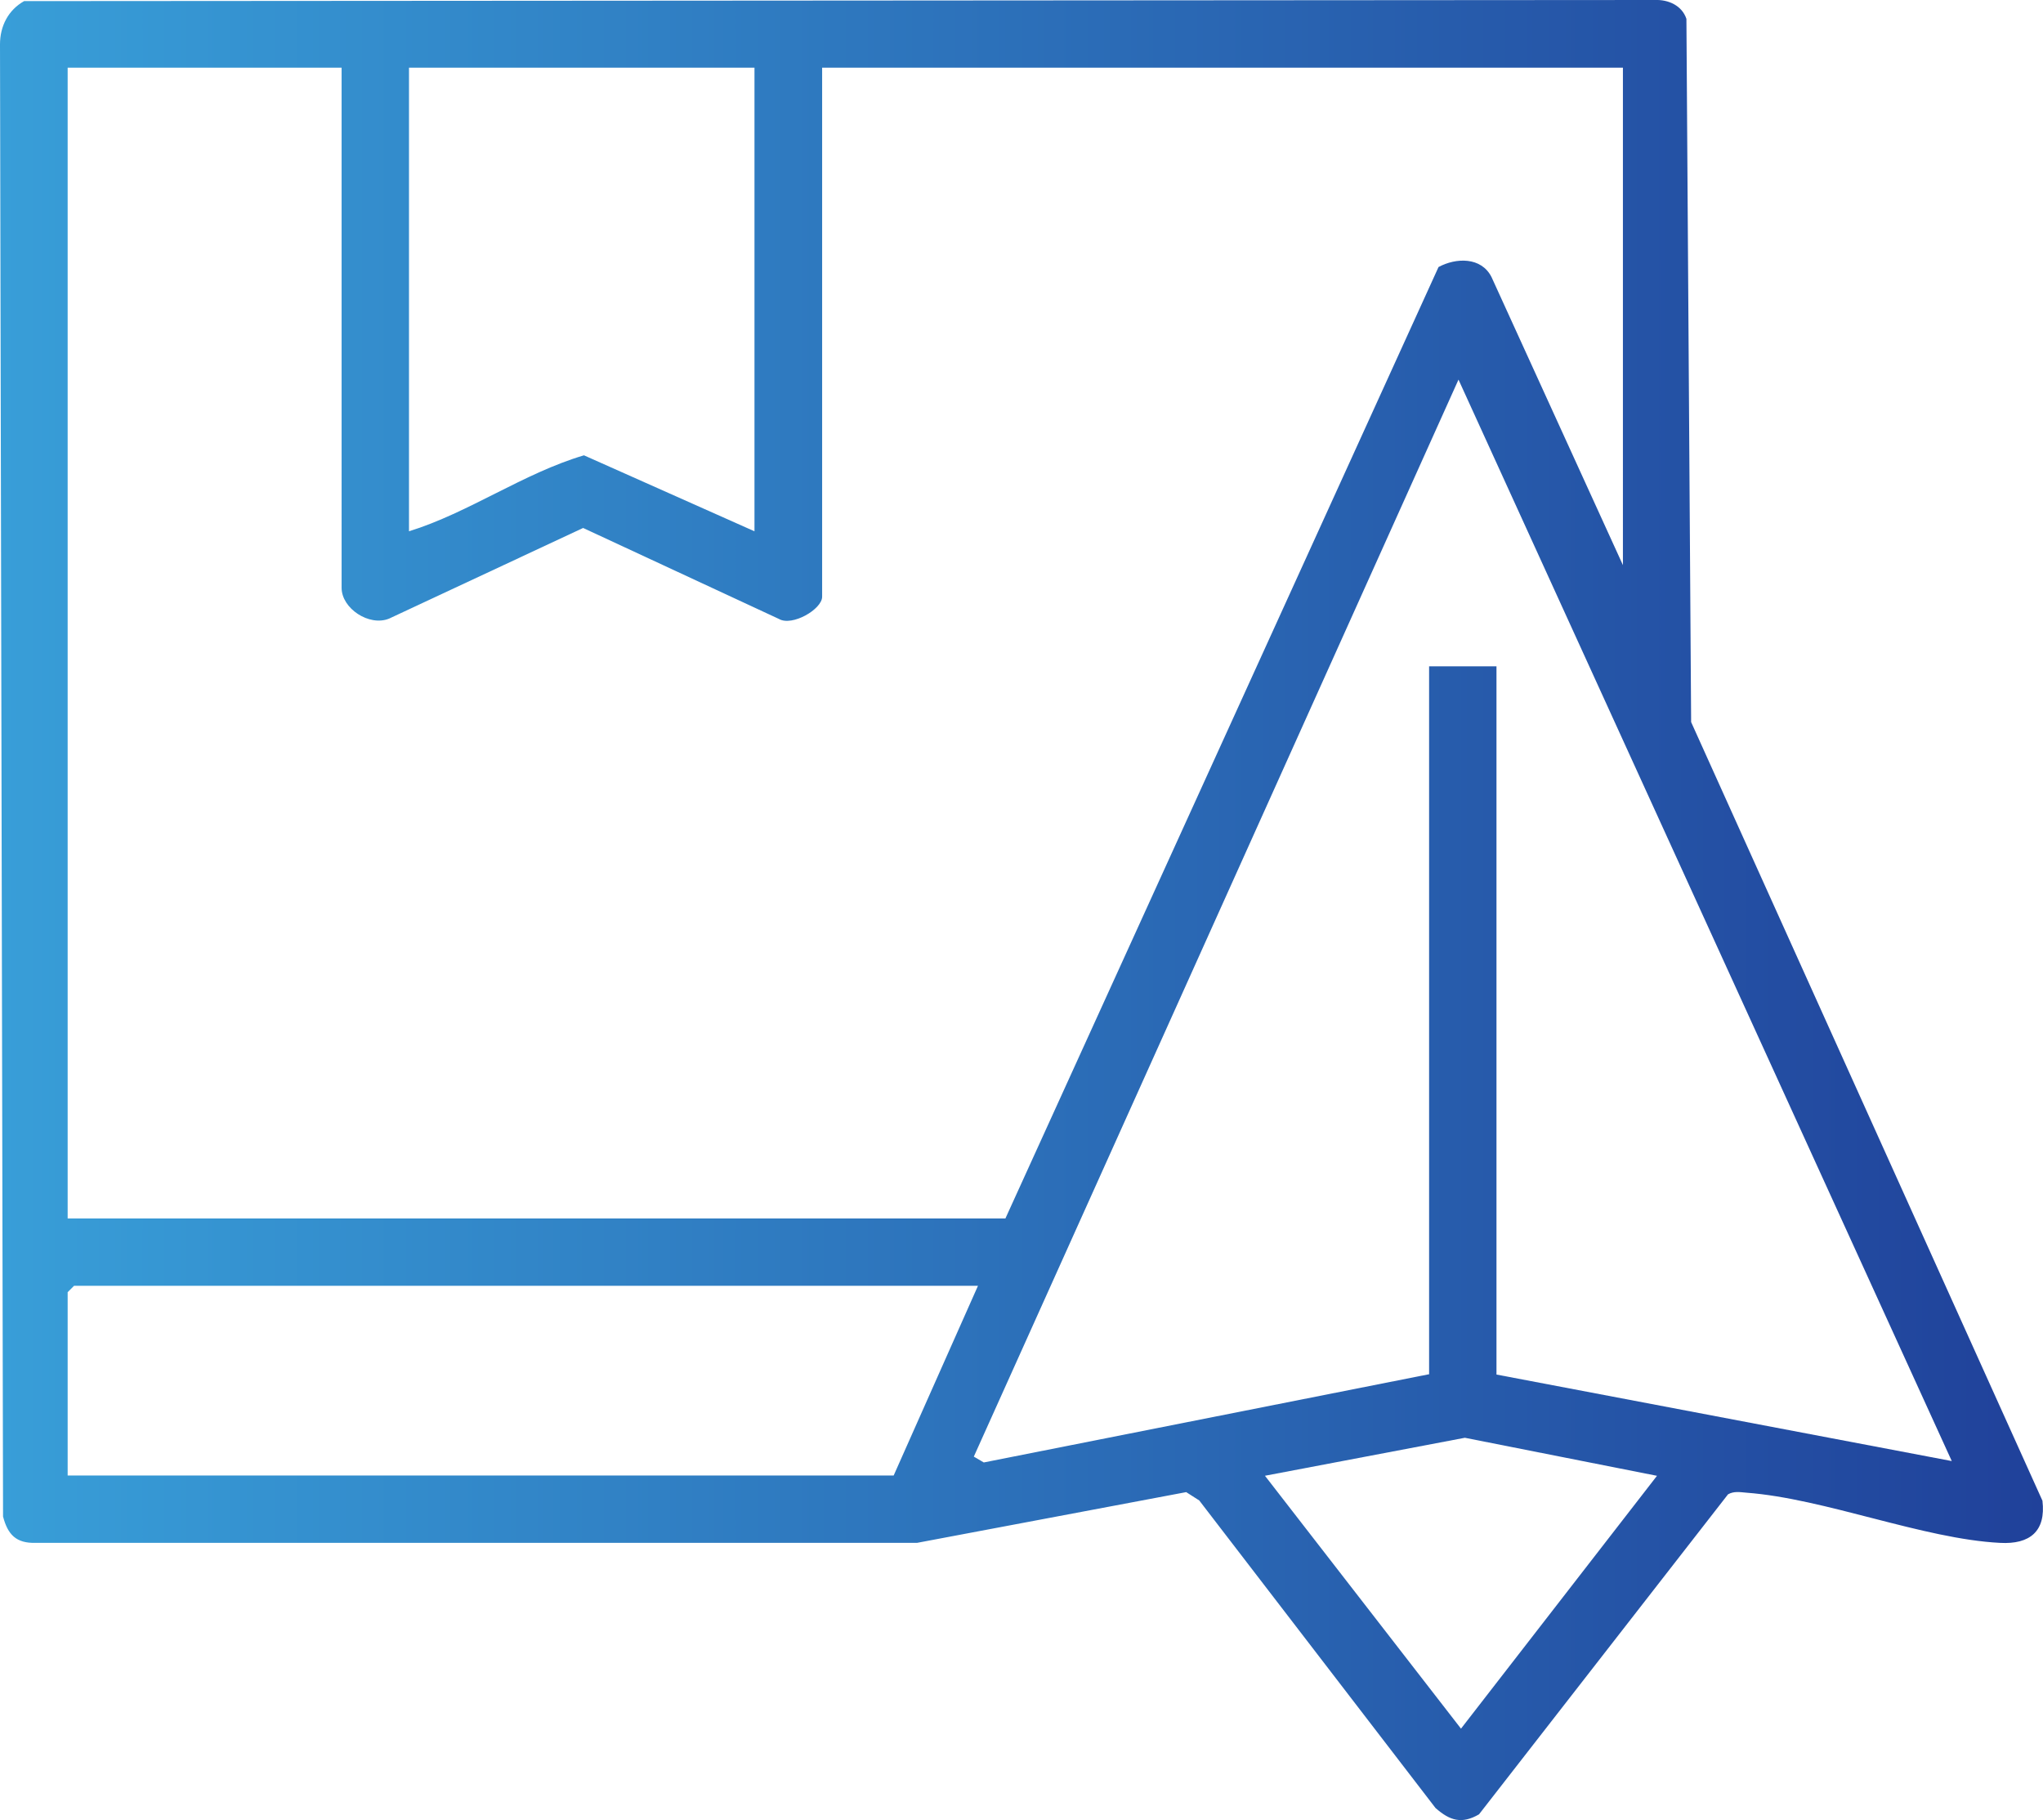 <?xml version="1.0" encoding="UTF-8"?>
<svg id="Layer_2" data-name="Layer 2" xmlns="http://www.w3.org/2000/svg" xmlns:xlink="http://www.w3.org/1999/xlink" viewBox="0 0 73.68 65.64">
  <defs>
    <style>
      .cls-1 {
        fill: url(#linear-gradient);
      }
    </style>
    <linearGradient id="linear-gradient" x1="0" y1="32.82" x2="73.68" y2="32.82" gradientUnits="userSpaceOnUse">
      <stop offset="0" stop-color="#389ed8"/>
      <stop offset="1" stop-color="#20419a"/>
    </linearGradient>
  </defs>
  <g id="Layer_1-2" data-name="Layer 1">
    <path class="cls-1" d="M.87.04L59.68,0c.49-.02.98.2,1.14.68l.17,25.36,12.67,28.08c.13,1.1-.45,1.58-1.53,1.52-2.77-.14-6.33-1.6-9.15-1.81-.23-.02-.45-.06-.66.06l-8.98,11.54c-.62.36-1.05.23-1.57-.23l-8.52-11.09-.47-.3-9.71,1.83H1.29c-.71.02-1.01-.3-1.18-.95L0,1.6C0,.94.3.36.87.04ZM12.32,2.44H2.44v41.5h33.82l15.62-34.31c.63-.34,1.54-.37,1.91.36l4.74,10.39V2.44h-28.88v19.08c0,.45-1.08,1.08-1.56.8l-7.06-3.28-7,3.27c-.72.29-1.71-.37-1.71-1.11V2.44ZM27.22,2.44h-12.47v16.72c2.16-.67,4.12-2.09,6.31-2.74l6.15,2.74V2.44ZM51.54,49.57v-25.54h2.43v25.54l16.42,3.12L52.6,13.69l-17.48,38.84.36.21,16.05-3.18ZM35.27,46.37H2.67l-.23.23v6.61h29.79l3.04-6.84ZM59.75,53.22l-6.92-1.37-7.21,1.37,7.07,9.12,7.07-9.12Z"/>
  </g>
</svg>